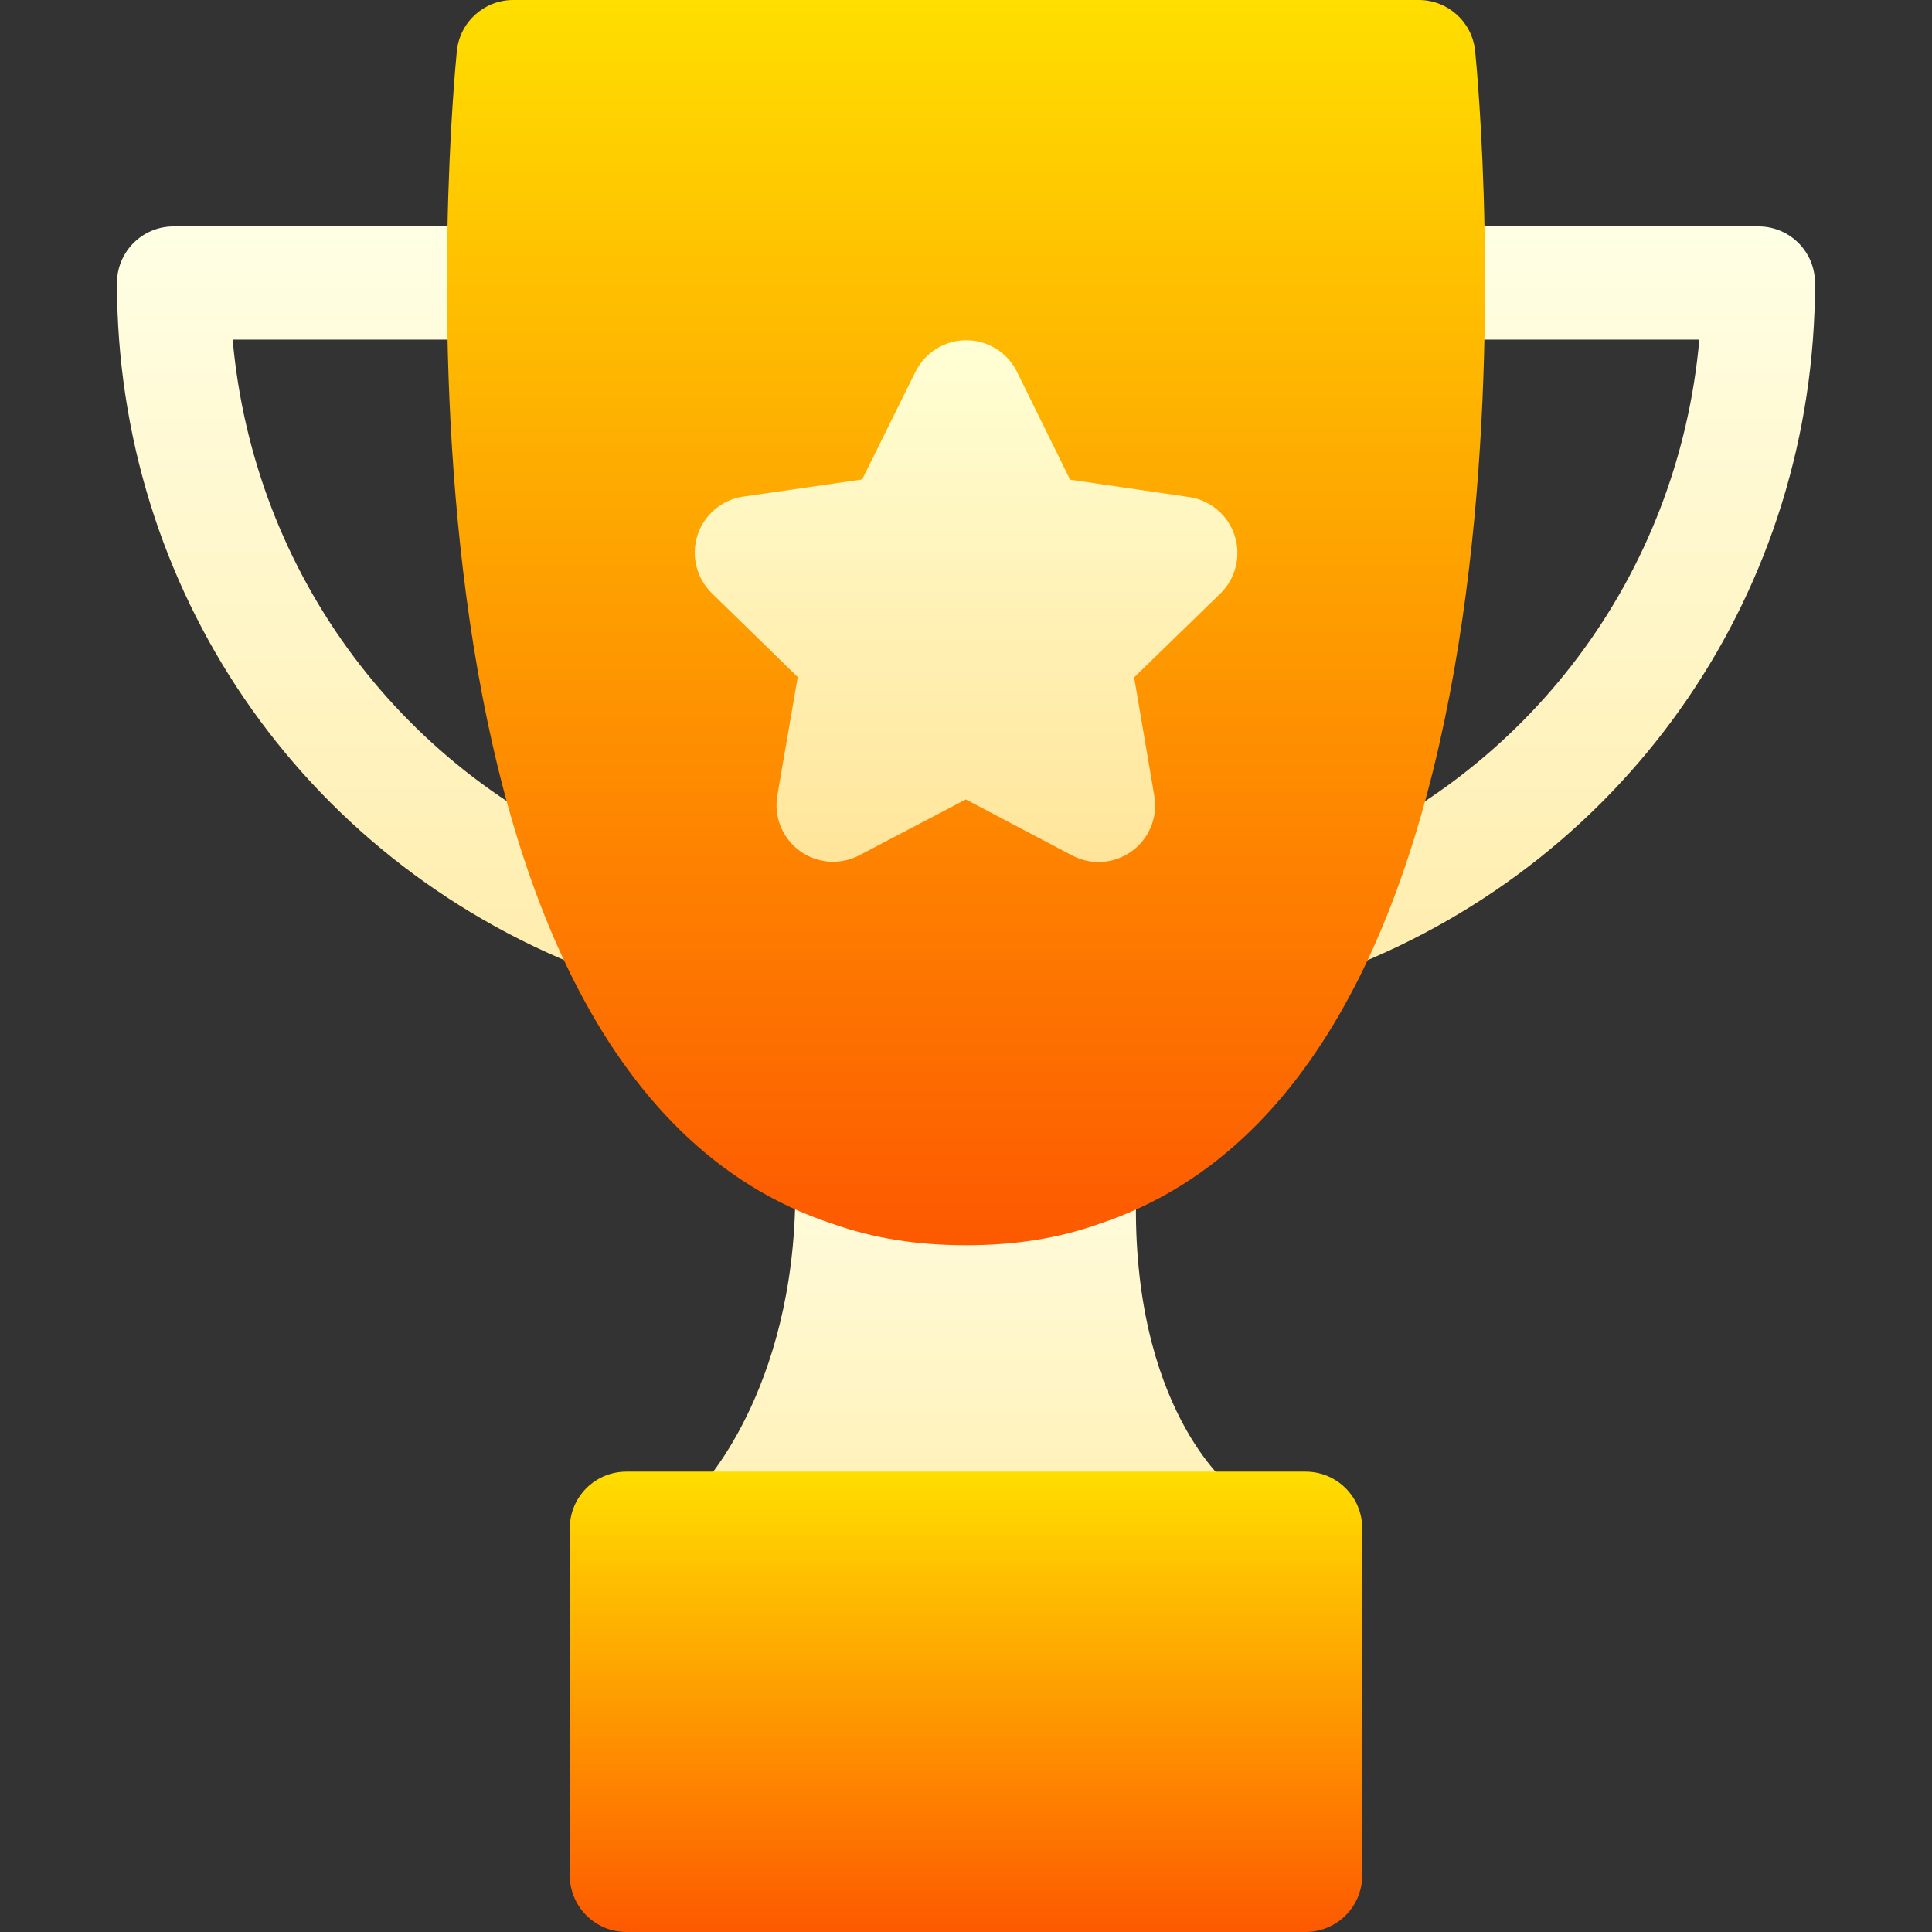 <svg xmlns="http://www.w3.org/2000/svg" xmlns:xlink="http://www.w3.org/1999/xlink" id="Capa_1" height="512" viewBox="0 0 512 512" width="512"><rect x="0" y="0" width="512" height="512" fill="#333333" stroke="none"/><linearGradient id="lg1"><stop offset="0" stop-color="#ffedad"></stop><stop offset="1" stop-color="#ffffe5"></stop></linearGradient><linearGradient id="SVGID_1_" gradientUnits="userSpaceOnUse" x1="103.257" x2="103.257" xlink:href="#lg1" y1="257.711" y2="60"></linearGradient><linearGradient id="SVGID_2_" gradientUnits="userSpaceOnUse" x1="408.743" x2="408.743" xlink:href="#lg1" y1="257.711" y2="60"></linearGradient><linearGradient id="SVGID_3_" gradientUnits="userSpaceOnUse" x1="255.948" x2="255.948" xlink:href="#lg1" y1="420" y2="295.186"></linearGradient><linearGradient id="lg2"><stop offset="0" stop-color="#fd5900"></stop><stop offset="1" stop-color="#ffde00"></stop></linearGradient><linearGradient id="SVGID_4_" gradientUnits="userSpaceOnUse" x1="255.996" x2="255.996" xlink:href="#lg2" y1="330" y2="0"></linearGradient><linearGradient id="SVGID_5_" gradientUnits="userSpaceOnUse" x1="256.022" x2="256.022" y1="228.442" y2="90.176"><stop offset="0" stop-color="#ffe59a"></stop><stop offset="1" stop-color="#ffffd5"></stop></linearGradient><linearGradient id="SVGID_6_" gradientUnits="userSpaceOnUse" x1="256" x2="256" xlink:href="#lg2" y1="512" y2="390"></linearGradient><g><g id="Trophy_1_"><g><path d="m155.043 256.685c-75.352-29.444-124.043-100.767-124.043-181.685 0-8.291 6.709-15 15-15h87.554c8.291 0 15 6.709 15 15s-6.709 15-15 15h-71.895c5.537 62.183 45.249 115.664 104.312 138.735 7.705 3.018 11.528 11.719 8.511 19.438-3.039 7.77-11.794 11.495-19.439 8.512z" fill="url(#SVGID_1_)"></path></g><g><path d="m337.519 248.174c-3.018-7.72.806-16.421 8.511-19.438 59.062-23.072 98.774-76.553 104.311-138.736h-71.895c-8.291 0-15-6.709-15-15s6.709-15 15-15h87.554c8.291 0 15 6.709 15 15 0 80.918-48.691 152.241-124.043 181.685-7.649 2.985-16.402-.746-19.438-8.511z" fill="url(#SVGID_2_)"></path></g><g><path d="m316 420h-120c-6.064 0-11.543-3.647-13.857-9.258-2.329-5.61-1.04-12.056 3.252-16.348 1.025-1.055 26.88-28.418 25.313-83.774-.132-4.951 2.183-9.653 6.182-12.554 4.014-2.915 9.214-3.604 13.857-2.007 14.854 5.303 35.654 5.303 50.508 0 4.673-1.685 9.946-.908 14.004 2.109 4.014 2.988 6.27 7.808 6.021 12.803-3.091 59.019 23.027 81.431 24.141 82.354 4.863 4.043 6.753 10.767 4.6 16.699-2.141 5.948-7.708 9.976-14.021 9.976z" fill="url(#SVGID_3_)"></path></g></g><g><g><path d="m256 330c-13.066 0-24.609-1.86-35.332-5.669-125.142-40.957-100.693-299.824-99.595-310.825.777-7.661 7.222-13.506 14.927-13.506h240c7.705 0 14.15 5.845 14.927 13.506 1.099 10.986 25.532 269.619-99.785 310.884-10.65 3.779-22.163 5.61-35.142 5.61z" fill="url(#SVGID_4_)"></path></g><g><g><path d="m327.191 141.929c-1.758-5.435-6.445-9.39-12.1-10.21l-31.509-4.6-14.063-28.564c-2.52-5.127-7.734-8.379-13.447-8.379h-.015c-5.698 0-10.913 3.237-13.447 8.35l-14.121 28.535-31.509 4.541c-5.654.82-10.357 4.775-12.129 10.21-1.758 5.42-.293 11.382 3.779 15.381l22.778 22.236-5.405 31.392c-.967 5.625 1.333 11.309 5.947 14.678 4.629 3.369 10.767 3.823 15.806 1.157l28.198-14.795 28.184 14.854c5.045 2.657 11.162 2.227 15.791-1.128 4.629-3.354 6.943-9.038 5.977-14.663l-5.347-31.406 22.822-22.207c4.103-3.986 5.568-9.948 3.81-15.382z" fill="url(#SVGID_5_)"></path></g></g><g><path d="m346 512h-180c-8.291 0-15-6.709-15-15v-92c0-8.291 6.709-15 15-15h180c8.291 0 15 6.709 15 15v92c0 8.291-6.709 15-15 15z" fill="url(#SVGID_6_)"></path></g></g></g></svg>